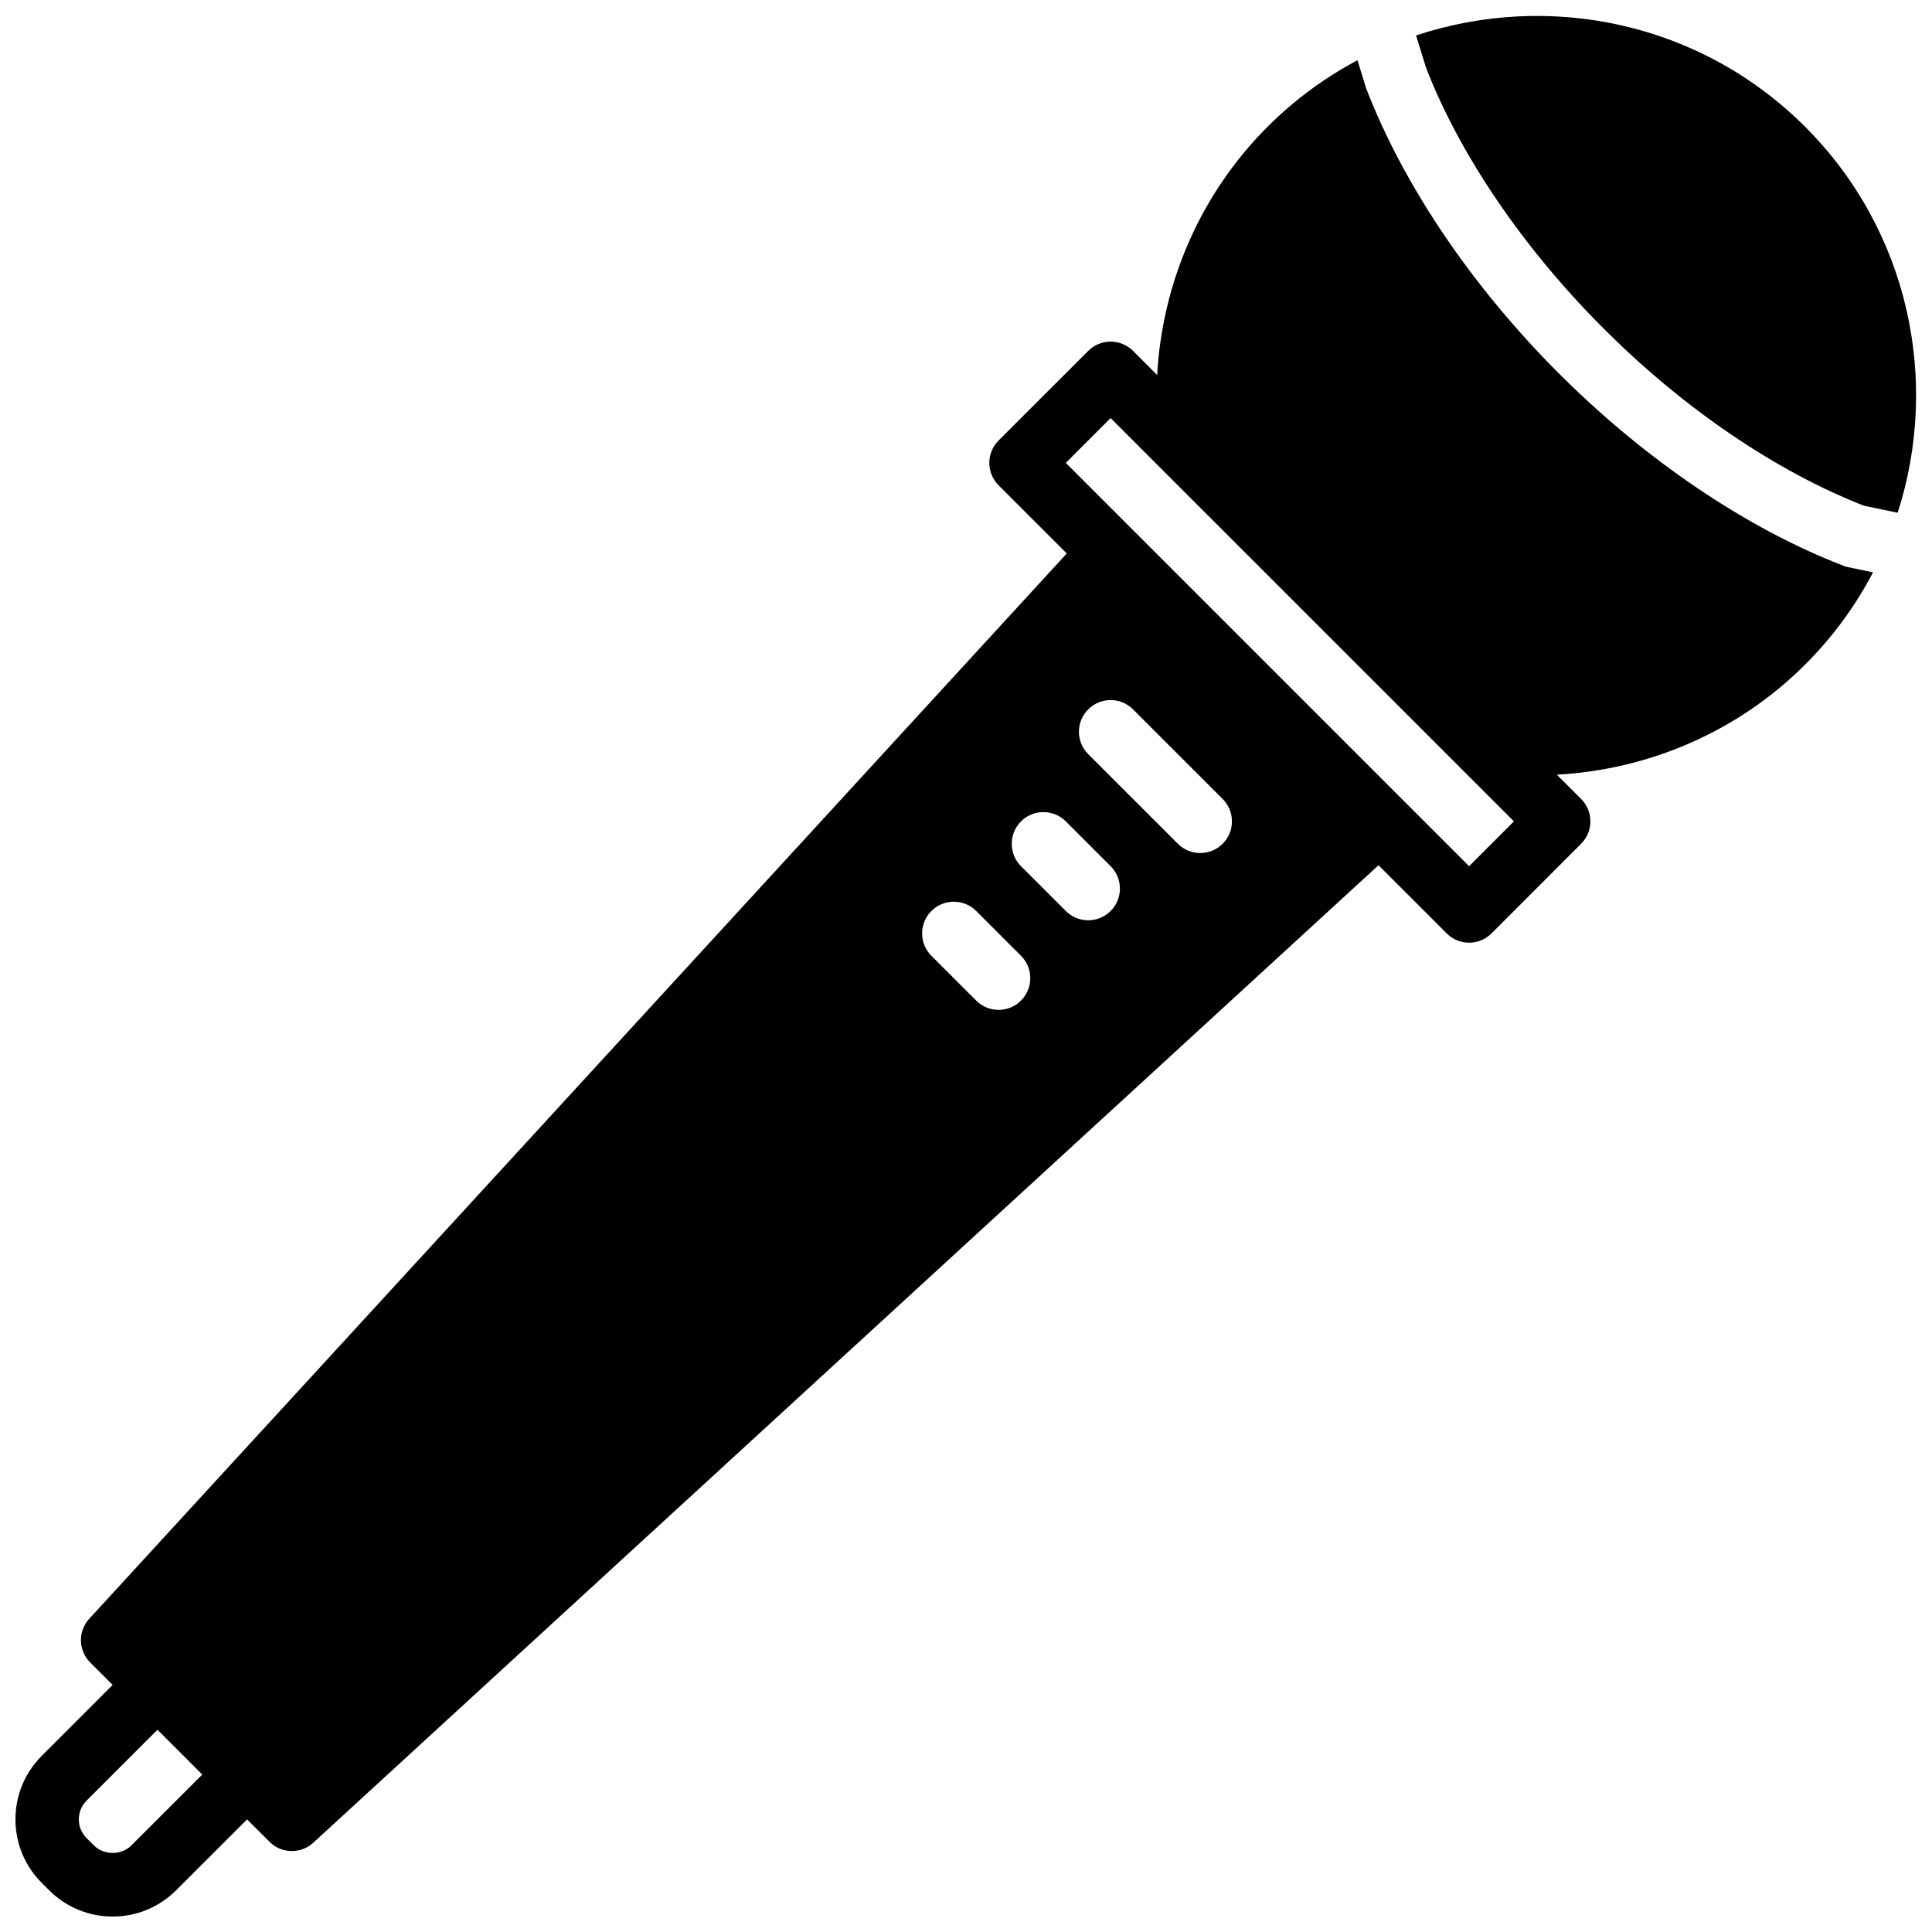 <?xml version="1.0" encoding="UTF-8"?>
<!-- Uploaded to: SVG Repo, www.svgrepo.com, Generator: SVG Repo Mixer Tools -->
<svg width="800px" height="800px" version="1.1" viewBox="144 144 512 512" xmlns="http://www.w3.org/2000/svg">
 <defs>
  <clipPath id="b">
   <path d="m519 148.09h132.9v131.91h-132.9z"/>
  </clipPath>
  <clipPath id="a">
   <path d="m148.09 159h492.91v492.9h-492.91z"/>
  </clipPath>
 </defs>
 <g>
  <g clip-path="url(#b)">
   <path d="m622.39 177.61c-27.852-27.859-68.055-35.863-103.12-24.215l2.644 8.539c8.887 22.988 25.652 47.727 47.039 69.113 21.195 21.203 45.68 37.859 69.023 46.98l8.926 1.855c11.227-34.855 3.113-74.648-24.512-102.27" fill-rule="evenodd"/>
  </g>
  <g clip-path="url(#a)">
   <path d="m533.33 373.55-17.812-17.812s0-0.008-0.008-0.008l-35.617-35.617-53.445-53.449 11.879-11.871 15.953 15.961 37.484 37.477 53.438 53.438zm-65.312-5.945c-1.645 1.637-3.785 2.457-5.938 2.457-2.148 0-4.297-0.82-5.934-2.457l-23.754-23.746c-3.285-3.285-3.285-8.602 0-11.875 3.281-3.281 8.59-3.281 11.871 0l23.754 23.746c3.277 3.285 3.277 8.59 0 11.875zm-29.691 17.816c-1.637 1.637-3.785 2.461-5.934 2.461-2.152 0-4.301-0.824-5.938-2.461l-11.875-11.871c-3.281-3.285-3.281-8.59 0-11.875 3.285-3.281 8.59-3.281 11.875 0l11.871 11.875c3.285 3.281 3.285 8.59 0 11.871zm-23.754 23.746c-1.637 1.637-3.785 2.461-5.938 2.461-2.141 0-4.289-0.824-5.934-2.461l-11.875-11.871c-3.273-3.277-3.273-8.59 0-11.875 3.285-3.281 8.598-3.281 11.875 0l11.871 11.875c3.285 3.281 3.285 8.598 0 11.871zm-216.97 205.11-18.785 18.777c-2.652 2.66-7.281 2.66-9.934 0l-1.93-1.934c-1.336-1.324-2.066-3.09-2.066-4.969 0-1.883 0.73-3.644 2.059-4.973l18.781-18.785 5.938 5.938zm434.97-320.33c-25.68-9.891-52.488-28.012-75.496-51.027-23.008-23.004-41.129-49.809-51.02-75.484l-2.316-7.473c-8.574 4.566-16.637 10.426-23.848 17.648-17.691 17.691-27.887 41.219-29.23 65.781l-6.398-6.406c-3.281-3.277-8.59-3.277-11.871 0l-23.758 23.746c-1.57 1.578-2.457 3.711-2.457 5.934 0 2.234 0.887 4.367 2.457 5.945l18.07 18.062-259.04 282.3c-3.047 3.316-2.93 8.43 0.246 11.613l5.945 5.938-18.785 18.785c-4.492 4.492-6.977 10.477-6.977 16.844 0 6.356 2.477 12.34 6.977 16.844l1.941 1.93c4.5 4.5 10.477 6.977 16.836 6.977 6.363 0 12.352-2.477 16.844-6.977l18.781-18.773 5.945 5.934c1.629 1.641 3.777 2.461 5.938 2.461 2.031 0 4.062-0.73 5.676-2.215l282.29-259.04 18.07 18.07c1.57 1.578 3.711 2.461 5.938 2.461 2.223 0 4.363-0.883 5.934-2.461l23.746-23.754c3.285-3.285 3.285-8.59 0-11.875l-6.438-6.441c24.566-1.332 48.121-11.484 65.812-29.176 7.391-7.383 13.379-15.637 17.988-24.438l-6.492-1.352c-0.453-0.09-0.891-0.219-1.309-0.379z" fill-rule="evenodd"/>
  </g>
 </g>
</svg>